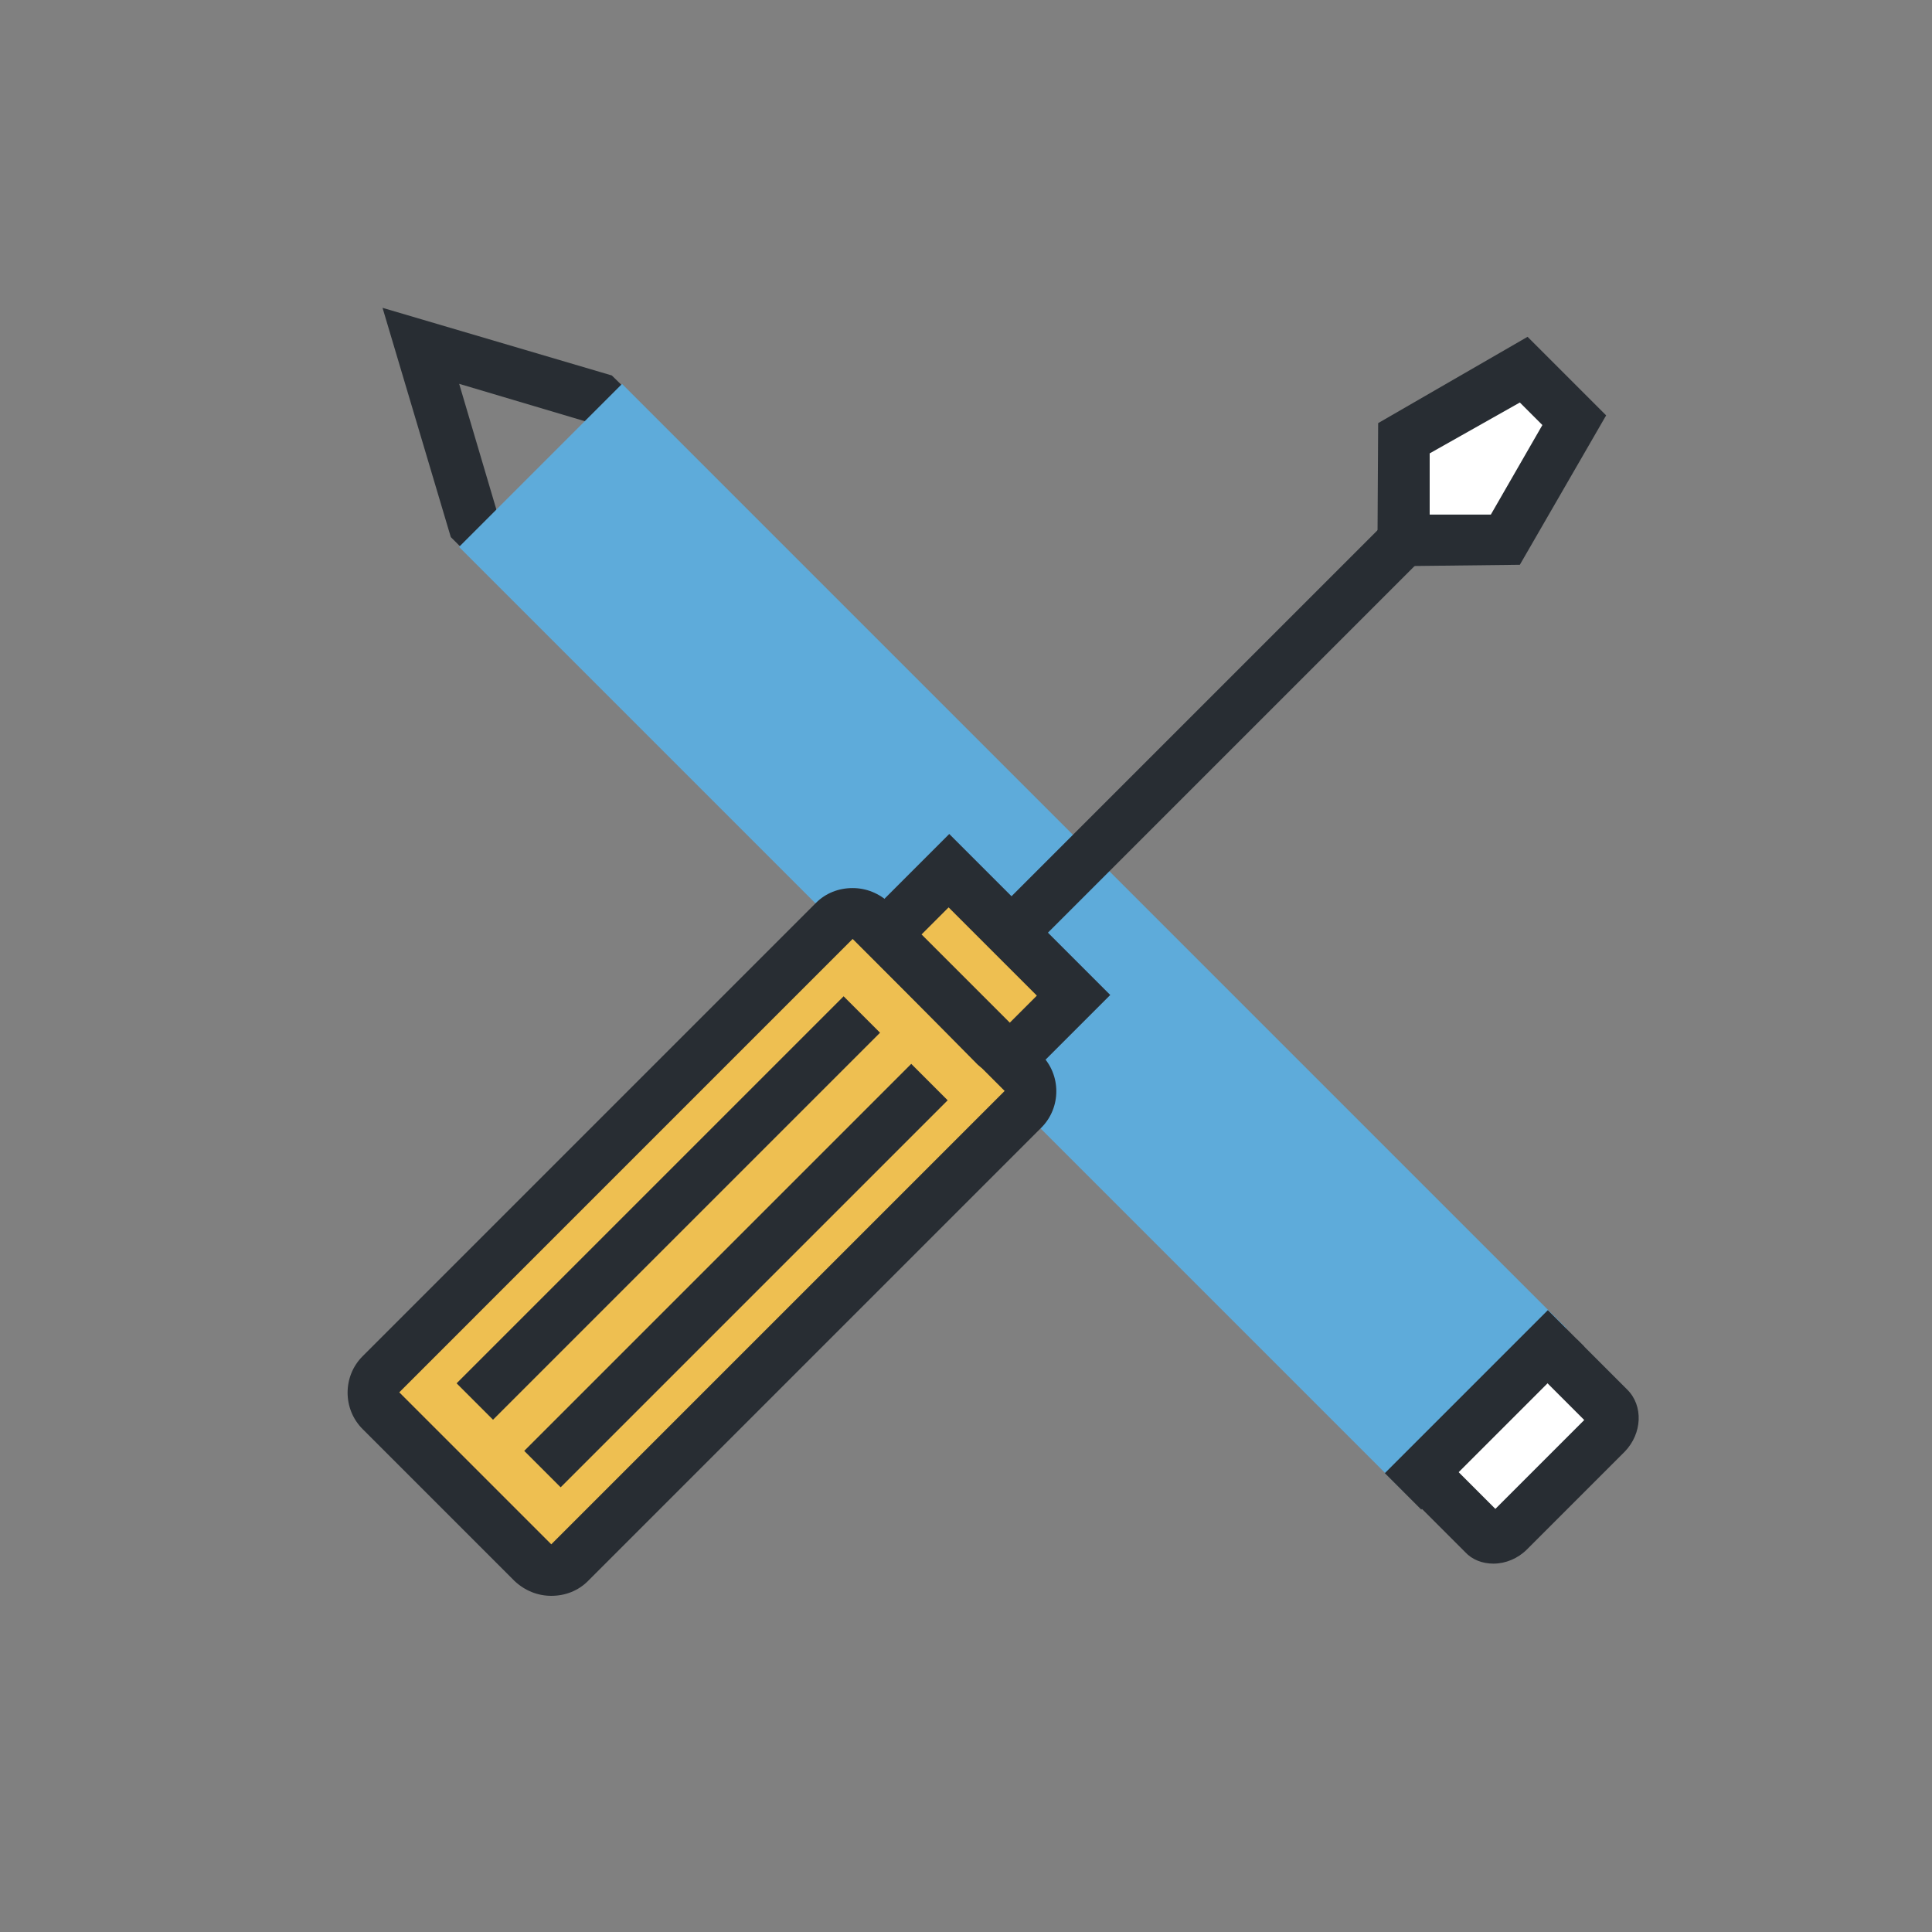 <?xml version="1.0" encoding="utf-8"?>
<!-- Generator: Adobe Illustrator 25.2.0, SVG Export Plug-In . SVG Version: 6.00 Build 0)  -->
<svg version="1.1" id="圖層_1" xmlns="http://www.w3.org/2000/svg" xmlns:xlink="http://www.w3.org/1999/xlink" x="0px" y="0px"
	 viewBox="0 0 300 300" style="enable-background:new 0 0 300 300;" xml:space="preserve">
<rect x="0" y="0" width="300" height="300" fill="#808080" stroke="none"/>
<style type="text/css">
	.st0{fill:#FFFFFF;}
	.st1{fill:#282D33;}
	.st2{fill:#EEBF51;}
	.st3{fill:#5EABDA;}
</style>
<g>
	<g>
		<g>
			<g>
				<rect x="221.9" y="485.9" class="st0" width="98.5" height="90.4"/>
				<path class="st1" d="M322.4,578.4H219.9v-94.4h102.5V578.4z M223.9,574.4h94.5v-86.4h-94.5V574.4z"/>
			</g>
			<g>
				<rect x="221.9" y="485.9" class="st0" width="98.5" height="11.5"/>
				<path class="st1" d="M322.4,499.4H219.9v-15.5h102.5V499.4z M223.9,495.4h94.5v-7.5h-94.5V495.4z"/>
			</g>
			<g>
				<line class="st0" x1="226.4" y1="491.6" x2="230.1" y2="491.6"/>
				<rect x="226.4" y="489.6" class="st1" width="3.7" height="4"/>
			</g>
			<g>
				<line class="st0" x1="232.8" y1="491.6" x2="236.6" y2="491.6"/>
				<rect x="232.8" y="489.6" class="st1" width="3.7" height="4"/>
			</g>
			<g>
				<line class="st0" x1="239.3" y1="491.6" x2="243" y2="491.6"/>
				<rect x="239.3" y="489.6" class="st1" width="3.7" height="4"/>
			</g>
		</g>
	</g>
	<g>
		<g>
			<rect x="230.4" y="555.3" class="st2" width="9.5" height="13.1"/>
			<path class="st2" d="M241.9,570.3h-13.5v-17.1h13.5V570.3z M232.4,566.3h5.5v-9.1h-5.5V566.3z"/>
		</g>
		<g>
			<rect x="230.4" y="560.8" class="st3" width="9.5" height="7.6"/>
			<path class="st1" d="M241.9,570.3h-13.5v-11.6h13.5V570.3z M232.4,566.3h5.5v-3.6h-5.5V566.3z"/>
		</g>
		<g>
			<rect x="248.4" y="542.8" class="st2" width="9.5" height="25.6"/>
			<path class="st2" d="M259.9,570.3h-13.5v-29.6h13.5V570.3z M250.4,566.3h5.5v-21.6h-5.5V566.3z"/>
		</g>
		<g>
			<rect x="248.4" y="554.6" class="st3" width="9.5" height="13.8"/>
			<path class="st1" d="M259.9,570.3h-13.5v-17.8h13.5V570.3z M250.4,566.3h5.5v-9.8h-5.5V566.3z"/>
		</g>
		<g>
			<rect x="266.4" y="529.8" class="st2" width="9.4" height="38.6"/>
			<path class="st2" d="M277.8,570.3h-13.4v-42.6h13.4V570.3z M268.4,566.3h5.4v-34.6h-5.4V566.3z"/>
		</g>
		<g>
			<rect x="266.4" y="539.1" class="st3" width="9.4" height="29.3"/>
			<path class="st1" d="M277.8,570.3h-13.4v-33.3h13.4V570.3z M268.4,566.3h5.4v-25.3h-5.4V566.3z"/>
		</g>
		<g>
			<rect x="284.4" y="525.8" class="st2" width="9.5" height="42.6"/>
			<path class="st2" d="M295.8,570.3h-13.5v-46.6h13.5V570.3z M286.4,566.3h5.5v-38.6h-5.5V566.3z"/>
		</g>
		<g>
			<rect x="284.4" y="544.6" class="st3" width="9.5" height="23.8"/>
			<path class="st1" d="M295.8,570.3h-13.5v-27.8h13.5V570.3z M286.4,566.3h5.5v-19.8h-5.5V566.3z"/>
		</g>
		<g>
			<rect x="302.3" y="511.9" class="st2" width="9.5" height="56.4"/>
			<path class="st2" d="M313.8,570.3h-13.5v-60.4h13.5V570.3z M304.3,566.3h5.5v-52.4h-5.5V566.3z"/>
		</g>
		<g>
			<rect x="302.3" y="519.8" class="st3" width="9.5" height="48.6"/>
			<path class="st1" d="M313.8,570.3h-13.5v-52.6h13.5V570.3z M304.3,566.3h5.5v-44.6h-5.5V566.3z"/>
		</g>
	</g>
</g>
<g>
	<g>
		<g>
			<polygon class="st1" points="74.1,87.5 70,83.4 59.4,47.8 95,58.3 99.2,62.4 93.5,68.1 90.8,65.4 71.3,59.6 77.1,79.2 79.7,81.8 
							"/>
		</g>
		
			<rect x="139.4" y="41.9" transform="matrix(0.707 -0.707 0.707 0.707 -56.897 153.857)" class="st3" width="35.8" height="207.4"/>
		<g>
			<path class="st0" d="M222.5,230.3l7.8,7.8c1,1,2.7,0.8,3.9-0.4l15.2-15.2c1.2-1.2,1.4-2.9,0.4-3.9l-7.8-7.8"/>
			<path class="st1" d="M231.9,242.8C231.9,242.8,231.9,242.8,231.9,242.8c-1.7,0-3.3-0.6-4.4-1.8l-7.8-7.8l5.7-5.7l6.8,6.8
				l13.8-13.8l-6.8-6.8l5.7-5.7l7.8,7.8c2.5,2.5,2.3,6.8-0.4,9.6l-15.2,15.2C235.7,242,233.8,242.8,231.9,242.8z"/>
		</g>
		<g>
			
				<rect x="212.7" y="214.9" transform="matrix(0.707 -0.707 0.707 0.707 -87.275 227.195)" class="st1" width="35.8" height="8"/>
		</g>
	</g>
	<g>
		<g>
			<path class="st2" d="M158.9,172.3c1.6-1.6,1.6-4.1,0-5.7L135.3,143c-1.6-1.6-4.1-1.6-5.7,0l-70.4,70.4c-1.6,1.6-1.6,4.1,0,5.7
				l23.6,23.6c1.6,1.6,4.1,1.6,5.7,0L158.9,172.3z"/>
			<path class="st1" d="M85.6,247.8L85.6,247.8c-2.1,0-4.1-0.8-5.7-2.3l-23.6-23.6c-3.1-3.1-3.1-8.2,0-11.3l70.4-70.4
				c1.5-1.5,3.5-2.3,5.7-2.3c2.1,0,4.1,0.8,5.7,2.3l23.6,23.6c3.1,3.1,3.1,8.2,0,11.3l-70.4,70.4C89.8,247,87.8,247.8,85.6,247.8z
				 M132.4,145.8L62,216.2l23.6,23.6c0,0,0,0,0,0l70.4-70.4L132.4,145.8z"/>
		</g>
		<g>
			<path class="st2" d="M147.3,135.2l-7.1,7.1c-1.6,1.6-1.9,3.8-0.8,4.9l15.2,15.2c1.1,1.1,3.3,0.8,4.9-0.8l7.1-7.1L147.3,135.2z"/>
			<path class="st1" d="M156.4,167.1L156.4,167.1c-1.8,0-3.4-0.7-4.6-1.8L136.7,150c-2.7-2.7-2.4-7.4,0.8-10.6l9.9-9.9l25,25
				l-9.9,9.9C160.8,166.1,158.6,167.1,156.4,167.1z M143.1,145.1l13.7,13.7l4.2-4.2l-13.7-13.7L143.1,145.1
				C143.1,145.1,143.1,145.1,143.1,145.1z"/>
		</g>
		<g>
			<line class="st0" x1="154.5" y1="147.4" x2="224.3" y2="77.6"/>
			
				<rect x="140.1" y="108.5" transform="matrix(0.707 -0.707 0.707 0.707 -24.053 166.867)" class="st1" width="98.7" height="8"/>
		</g>
		<g>
			<polygon class="st0" points="217.9,81.7 218,68.1 236.6,57.4 244.4,65.3 233.8,83.9 220.2,83.9 			"/>
			<path class="st1" d="M218.5,87.9l-4.6-4.6l0.1-17.6l23.2-13.4l12.2,12.2l-13.4,23.2L218.5,87.9z M222,70.4l0,9.5l9.5,0l8-13.9
				l-3.5-3.5L222,70.4z"/>
		</g>
		<g>
			<line class="st0" x1="133.9" y1="157.5" x2="73.7" y2="217.7"/>
			
				<rect x="61.3" y="183.6" transform="matrix(0.707 -0.707 0.707 0.707 -102.244 128.334)" class="st1" width="85" height="8"/>
		</g>
		<g>
			<line class="st0" x1="144.3" y1="168" x2="84.2" y2="228.1"/>
			
				<rect x="71.8" y="194.1" transform="matrix(0.707 -0.707 0.707 0.707 -106.589 138.826)" class="st1" width="85" height="8"/>
		</g>
	</g>
</g>
</svg>
